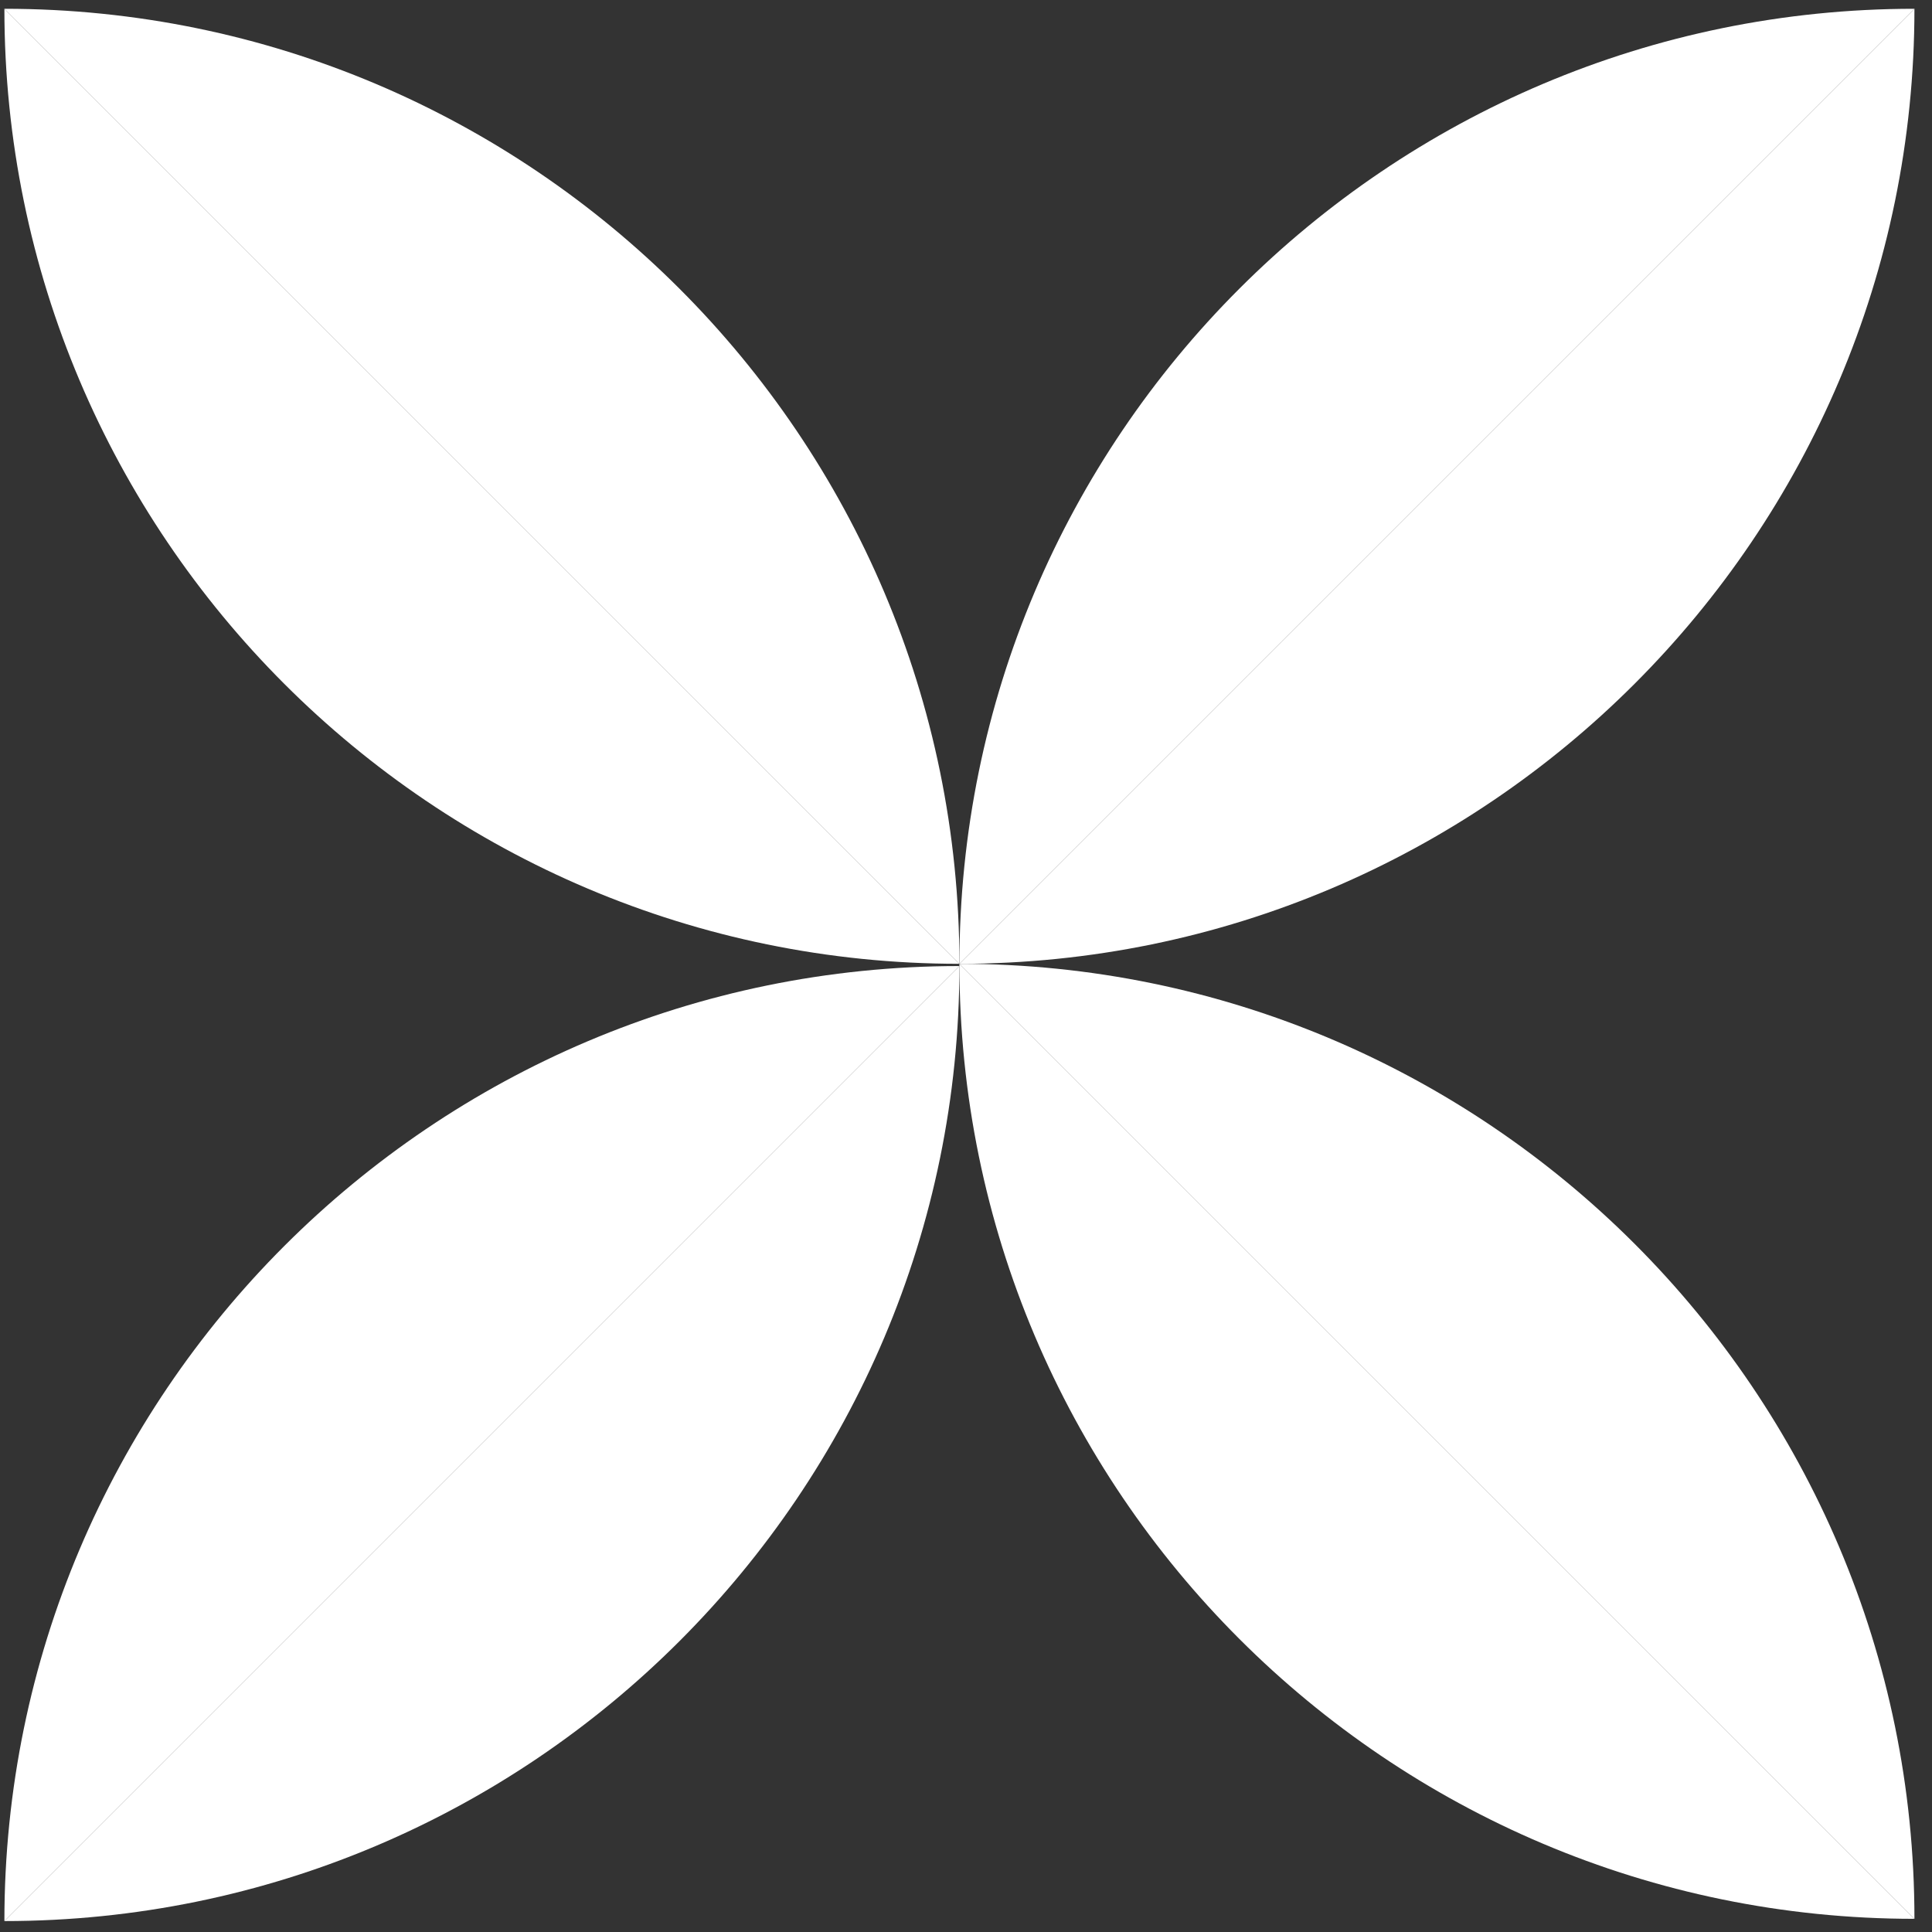 <?xml version="1.0" encoding="UTF-8"?> <svg xmlns="http://www.w3.org/2000/svg" width="88" height="88" viewBox="0 0 88 88" fill="none"><rect x="0" y="0" width="88" height="88" fill="#333333" stroke="none"/> <path d="M0.2 0.4C24.2 0.4 43.7 19.9 43.7 43.9L0.2 0.4Z" fill="white"></path> <path d="M0.2 0.4C0.2 24.4 19.7 43.9 43.7 43.9L0.2 0.4Z" fill="white"></path> <path d="M43.7 43.9C67.7 43.9 87.2 63.4 87.2 87.4L43.7 43.9Z" fill="white"></path> <path d="M43.7 43.9C43.7 67.9 63.2 87.4 87.2 87.4L43.7 43.9Z" fill="white"></path> <path d="M0.2 87.502C0.2 63.502 19.7 44.002 43.7 44.002L0.2 87.502Z" fill="white"></path> <path d="M0.2 87.502C24.2 87.502 43.7 68.002 43.7 44.002L0.2 87.502Z" fill="white"></path> <path d="M43.7 43.9C43.7 19.9 63.2 0.4 87.2 0.4L43.7 43.9Z" fill="white"></path> <path d="M43.7 43.9C67.7 43.9 87.2 24.4 87.2 0.4L43.7 43.9Z" fill="white"></path> </svg> 